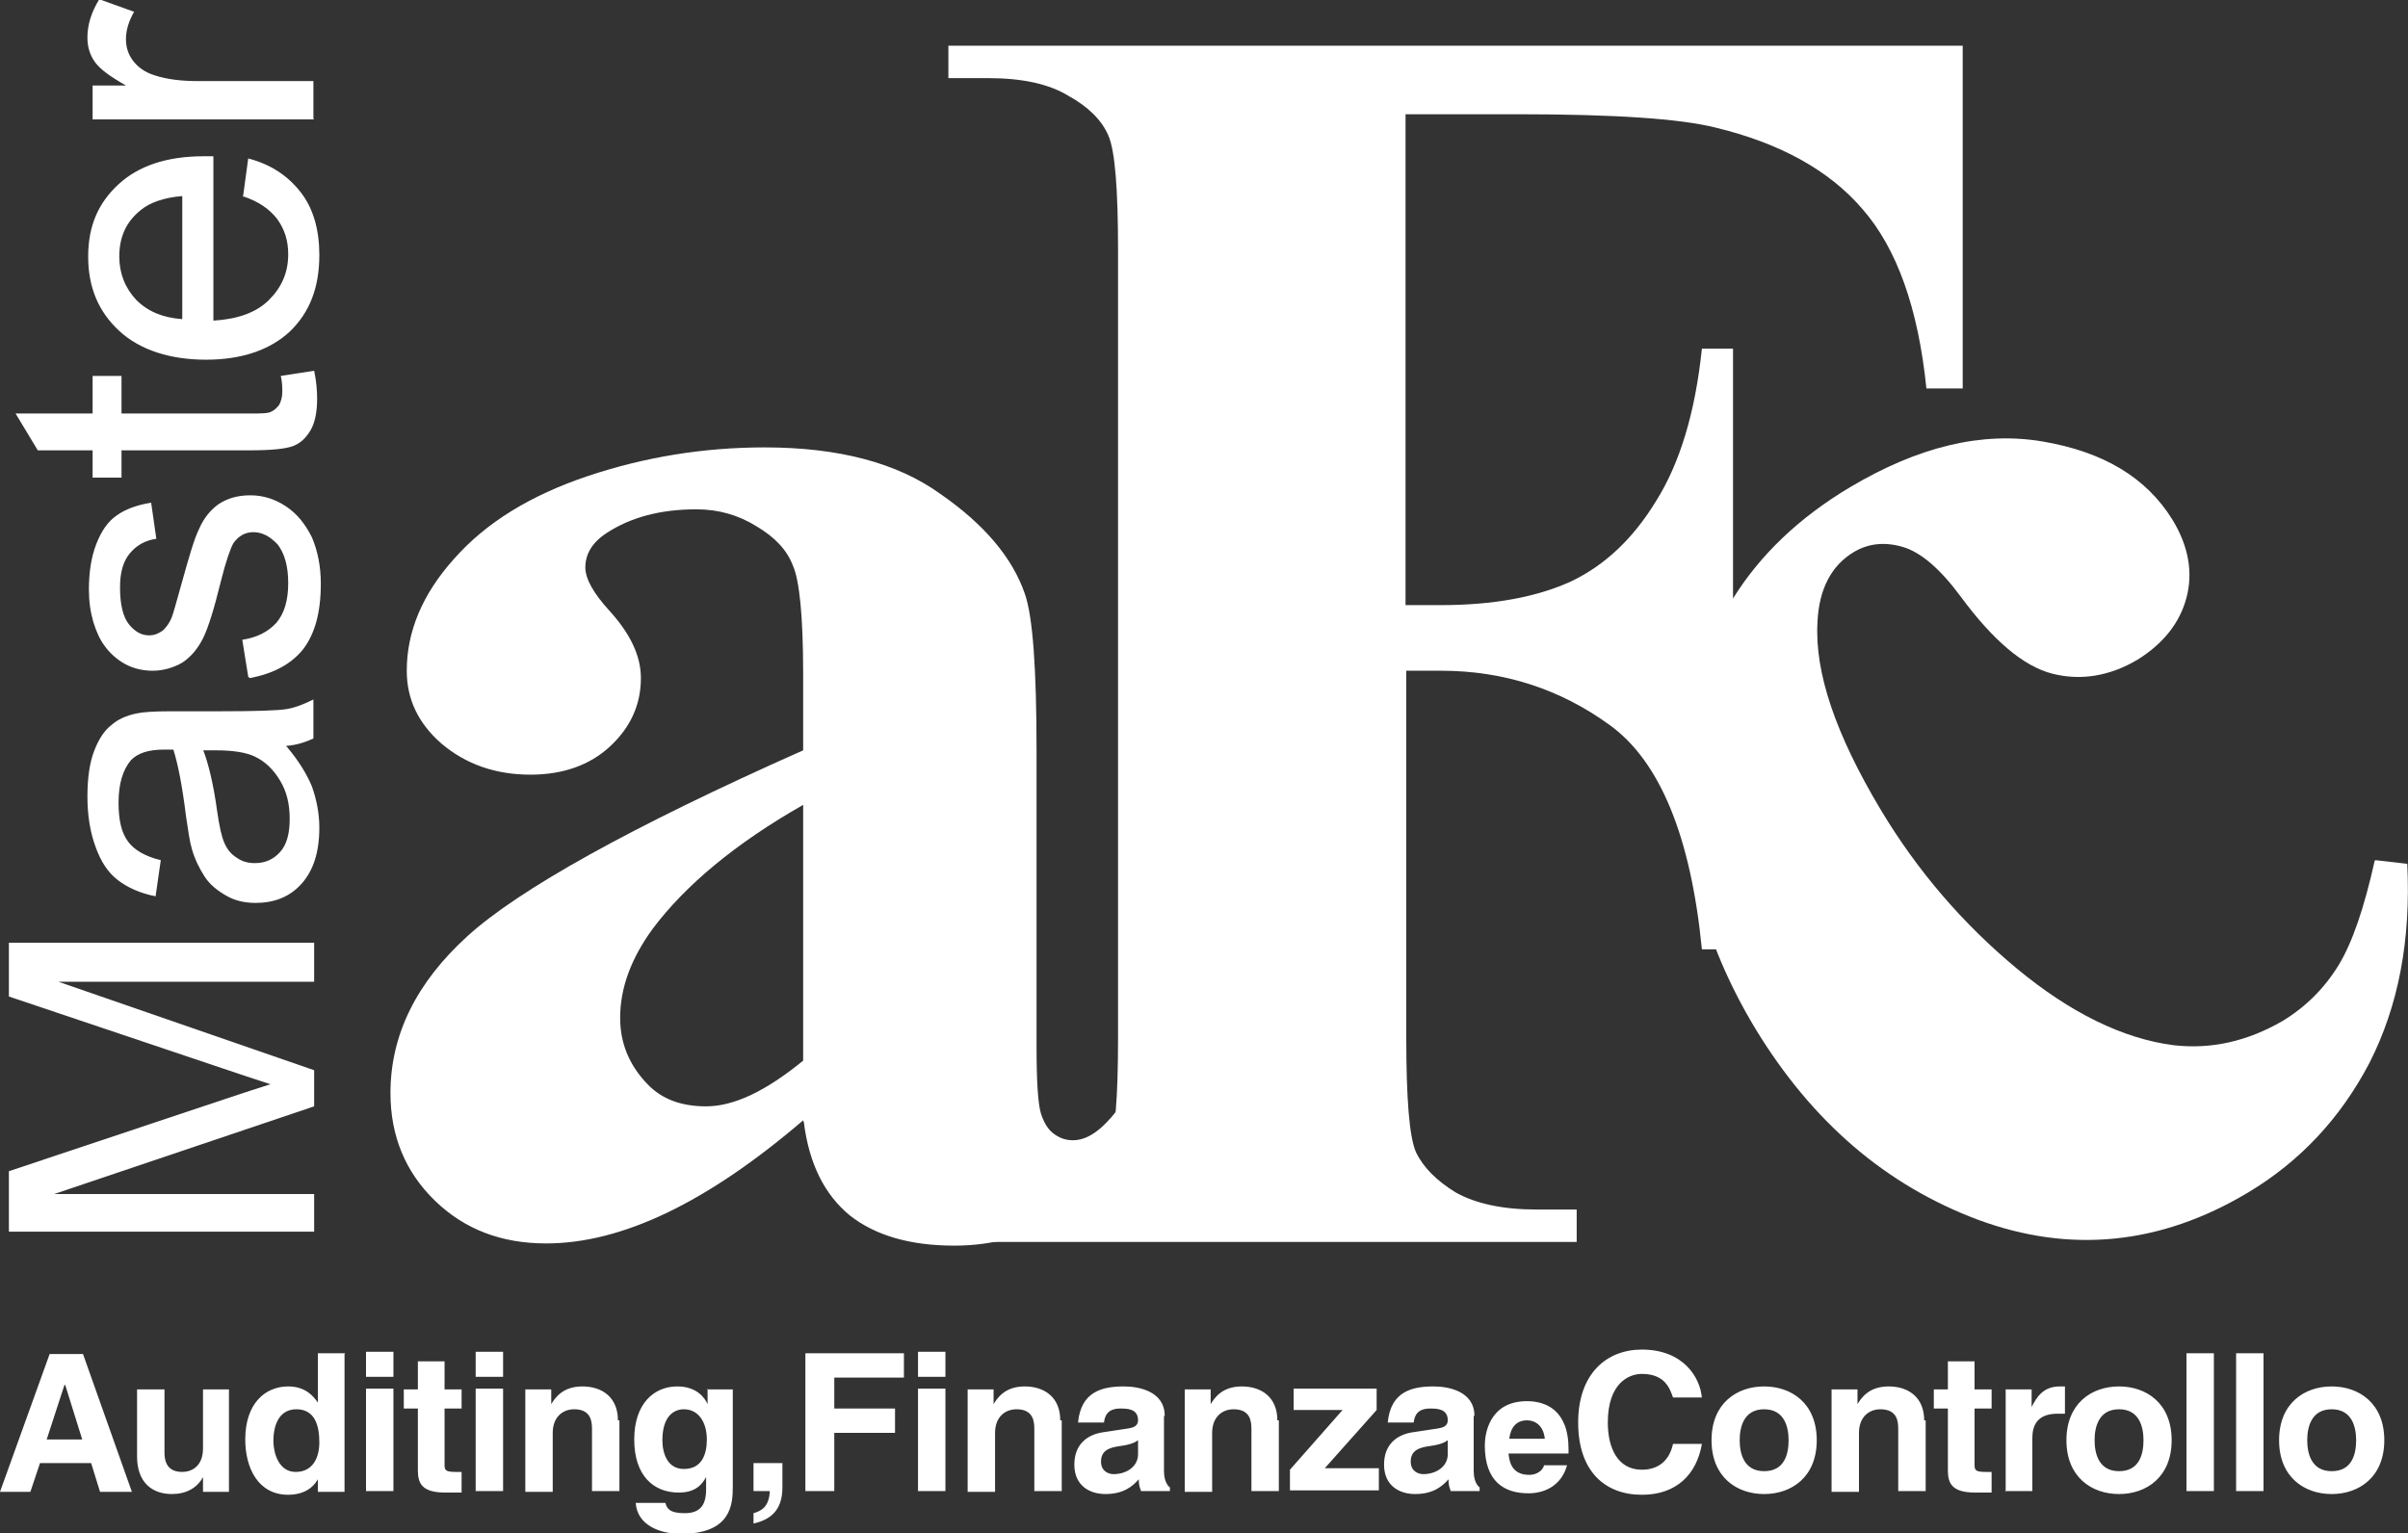 <?xml version="1.0" encoding="UTF-8"?>
<svg xmlns="http://www.w3.org/2000/svg" width="190" height="121" viewBox="0 0 190 121" fill="none">
  <rect x="0" y="0" width="190" height="121" fill="#333333" stroke="none"/>
  <g id="Livello_1" clip-path="url(#clip0_701_125)">
    <path id="Vector" d="M63.372 83.711V63.525C58.052 66.55 54.077 69.866 51.505 73.298C49.809 75.625 48.932 77.952 48.932 80.337C48.932 82.315 49.634 84.06 51.095 85.573C52.206 86.736 53.726 87.318 55.714 87.318C57.935 87.318 60.449 86.096 63.372 83.711ZM63.372 88.423C55.831 94.88 49.108 98.138 43.086 98.138C39.578 98.138 36.655 97.033 34.317 94.764C31.978 92.495 30.809 89.645 30.809 86.271C30.809 81.675 32.855 77.545 36.889 73.88C40.923 70.215 49.751 65.27 63.372 59.22V53.17C63.372 48.633 63.08 45.782 62.554 44.619C62.086 43.397 61.151 42.408 59.689 41.536C58.286 40.663 56.708 40.198 54.954 40.198C52.089 40.198 49.751 40.837 47.88 42.059C46.711 42.815 46.185 43.746 46.185 44.793C46.185 45.666 46.828 46.829 48.055 48.167C49.751 50.029 50.569 51.774 50.569 53.519C50.569 55.613 49.751 57.417 48.114 58.929C46.535 60.384 44.431 61.14 41.858 61.14C39.111 61.14 36.772 60.325 34.843 58.697C32.972 57.068 32.095 55.148 32.095 52.938C32.095 49.854 33.323 46.888 35.837 44.095C38.351 41.245 41.858 39.092 46.36 37.58C50.861 36.067 55.538 35.311 60.332 35.311C66.178 35.311 70.797 36.533 74.188 38.976C77.637 41.361 79.858 43.979 80.852 46.829C81.495 48.633 81.788 52.763 81.788 59.278V82.664C81.788 85.398 81.905 87.143 82.138 87.9C82.372 88.598 82.665 89.121 83.132 89.47C83.6 89.819 84.068 89.994 84.652 89.994C85.822 89.994 86.932 89.179 88.16 87.609L90.148 89.179C87.926 92.379 85.646 94.648 83.308 96.16C80.969 97.556 78.338 98.312 75.298 98.312C71.791 98.312 69.043 97.498 67.055 95.927C65.068 94.299 63.84 91.855 63.431 88.598" fill="white"></path>
    <path id="Vector_2" d="M187.428 67.888L189.942 68.179C190.234 74.229 189.24 79.406 186.96 83.885C184.68 88.249 181.465 91.681 177.372 94.124C170.474 98.254 163.342 98.952 156.092 96.276C148.785 93.542 142.997 88.539 138.554 81.268C134.286 74.229 132.474 66.899 133 59.337C133.643 50.203 137.969 43.222 145.978 38.452C151.357 35.253 156.385 34.031 161.178 34.846C165.972 35.66 169.363 37.696 171.409 41.012C172.695 43.106 173.046 45.2 172.52 47.178C171.994 49.156 170.708 50.785 168.662 52.065C166.498 53.345 164.218 53.752 161.938 53.17C159.658 52.588 157.262 50.552 154.689 47.062C153.052 44.851 151.532 43.572 150.129 43.164C148.726 42.757 147.44 42.873 146.271 43.572C144.517 44.619 143.523 46.48 143.406 49.098C143.172 53.112 144.868 57.998 148.375 63.874C151.298 68.76 154.923 72.949 159.132 76.439C163.342 79.93 167.492 81.966 171.468 82.489C174.449 82.838 177.314 82.198 180.12 80.57C181.932 79.464 183.394 78.01 184.505 76.207C185.615 74.403 186.551 71.611 187.369 67.946" fill="white"></path>
    <path id="Vector_3" d="M110.902 9.017V47.76H113.649C117.858 47.76 121.249 47.12 123.938 45.898C126.628 44.619 128.849 42.525 130.662 39.558C132.532 36.591 133.76 32.577 134.286 27.516H136.742V74.927H134.286C133.409 65.968 130.954 60.093 127.037 57.242C123.12 54.392 118.677 52.938 113.708 52.938H110.96V81.85C110.96 86.678 111.194 89.703 111.72 90.924C112.305 92.146 113.357 93.193 114.877 94.124C116.455 94.997 118.56 95.462 121.249 95.462H124.406V98.022H74.831V95.462H77.988C80.735 95.462 82.957 94.997 84.652 94.008C85.88 93.368 86.815 92.263 87.458 90.692C87.985 89.587 88.218 86.678 88.218 81.908V19.779C88.218 14.95 87.985 11.925 87.458 10.704C86.932 9.482 85.88 8.435 84.302 7.562C82.781 6.632 80.677 6.166 77.988 6.166H74.831V3.607H154.865V30.657H152C151.357 24.316 149.662 19.604 146.972 16.521C144.342 13.438 140.425 11.286 135.338 10.064C132.532 9.366 127.388 9.017 119.788 9.017H110.96H110.902Z" fill="white"></path>
    <path id="Vector_4" d="M24.788 97.207H0.702V92.437L17.772 86.736C19.351 86.213 20.578 85.805 21.338 85.573C20.462 85.282 19.175 84.874 17.48 84.293L0.702 78.65V74.403H24.788V77.487H4.618L24.788 84.467V87.318L4.268 94.24H24.788V97.323V97.207Z" fill="white"></path>
    <path id="Vector_5" d="M16.018 59.162C16.428 60.209 16.837 61.838 17.129 63.99C17.305 65.212 17.48 66.026 17.714 66.55C17.948 67.074 18.24 67.423 18.708 67.713C19.117 68.004 19.585 68.121 20.111 68.121C20.929 68.121 21.572 67.83 22.098 67.248C22.625 66.666 22.858 65.794 22.858 64.63C22.858 63.467 22.625 62.478 22.098 61.605C21.572 60.733 20.929 60.093 20.052 59.686C19.409 59.395 18.415 59.22 17.071 59.22H15.96L16.018 59.162ZM22.625 58.929C23.56 60.035 24.203 61.082 24.612 62.071C24.963 63.06 25.197 64.165 25.197 65.328C25.197 67.248 24.729 68.703 23.794 69.75C22.858 70.797 21.631 71.262 20.169 71.262C19.292 71.262 18.532 71.088 17.831 70.68C17.129 70.273 16.545 69.808 16.135 69.168C15.726 68.528 15.375 67.83 15.142 67.015C14.966 66.434 14.849 65.561 14.674 64.398C14.382 62.013 14.031 60.267 13.68 59.162C13.271 59.162 13.037 59.162 12.92 59.162C11.692 59.162 10.874 59.453 10.348 59.977C9.705 60.733 9.354 61.838 9.354 63.35C9.354 64.747 9.588 65.736 10.114 66.434C10.582 67.074 11.458 67.597 12.686 67.888L12.277 70.739C11.049 70.506 10.055 70.04 9.295 69.459C8.535 68.877 7.951 68.004 7.542 66.841C7.132 65.736 6.898 64.398 6.898 62.885C6.898 61.373 7.074 60.209 7.425 59.278C7.775 58.348 8.243 57.65 8.769 57.242C9.295 56.777 9.938 56.486 10.757 56.312C11.283 56.195 12.16 56.137 13.505 56.137H17.422C20.169 56.137 21.923 56.079 22.625 55.962C23.326 55.846 24.028 55.555 24.729 55.206V58.289C24.086 58.58 23.385 58.813 22.566 58.871" fill="white"></path>
    <path id="Vector_6" d="M19.585 53.403L19.117 50.494C20.286 50.32 21.163 49.854 21.806 49.156C22.449 48.4 22.741 47.353 22.741 46.015C22.741 44.677 22.449 43.688 21.923 42.99C21.338 42.35 20.695 42.001 19.994 42.001C19.351 42.001 18.825 42.292 18.415 42.873C18.181 43.281 17.831 44.27 17.422 45.898C16.895 48.051 16.428 49.563 16.018 50.378C15.609 51.192 15.083 51.832 14.382 52.298C13.68 52.705 12.861 52.938 12.043 52.938C11.283 52.938 10.523 52.763 9.88 52.414C9.237 52.065 8.652 51.541 8.243 50.96C7.892 50.494 7.6 49.854 7.366 49.098C7.132 48.284 7.015 47.469 7.015 46.538C7.015 45.2 7.191 43.979 7.6 42.932C8.009 41.885 8.535 41.128 9.237 40.663C9.88 40.198 10.815 39.849 11.926 39.674L12.335 42.525C11.459 42.641 10.757 43.048 10.231 43.688C9.705 44.328 9.471 45.2 9.471 46.364C9.471 47.702 9.705 48.691 10.172 49.273C10.64 49.854 11.166 50.145 11.751 50.145C12.16 50.145 12.452 50.029 12.803 49.796C13.095 49.563 13.388 49.156 13.563 48.691C13.68 48.4 13.914 47.527 14.323 46.073C14.908 43.979 15.317 42.525 15.726 41.71C16.077 40.896 16.603 40.256 17.246 39.79C17.948 39.325 18.766 39.092 19.76 39.092C20.754 39.092 21.689 39.383 22.566 39.965C23.443 40.547 24.086 41.361 24.612 42.408C25.08 43.513 25.314 44.735 25.314 46.073C25.314 48.342 24.846 50.029 23.911 51.251C22.975 52.414 21.572 53.17 19.701 53.519" fill="white"></path>
    <path id="Vector_7" d="M22.157 29.668L24.788 29.261C24.963 30.075 25.022 30.832 25.022 31.472C25.022 32.519 24.846 33.391 24.495 33.973C24.145 34.555 23.735 34.962 23.151 35.195C22.566 35.427 21.397 35.544 19.643 35.544H9.588V37.696H7.308V35.544H2.982L1.228 32.635H7.308V29.668H9.588V32.635H19.819C20.637 32.635 21.222 32.635 21.455 32.461C21.689 32.344 21.865 32.17 22.04 31.937C22.157 31.704 22.274 31.355 22.274 30.948C22.274 30.599 22.274 30.192 22.157 29.668Z" fill="white"></path>
    <path id="Vector_8" d="M14.382 25.189V15.474C12.92 15.591 11.809 15.998 11.108 16.579C9.938 17.51 9.412 18.732 9.412 20.244C9.412 21.582 9.88 22.746 10.757 23.677C11.692 24.607 12.861 25.073 14.382 25.189ZM19.175 15.532L19.585 12.507C21.397 12.973 22.741 13.903 23.735 15.183C24.729 16.463 25.197 18.15 25.197 20.128C25.197 22.688 24.437 24.666 22.858 26.178C21.28 27.632 19.058 28.389 16.252 28.389C13.446 28.389 11.049 27.632 9.412 26.12C7.775 24.607 6.957 22.688 6.957 20.244C6.957 17.801 7.775 15.998 9.354 14.543C10.932 13.089 13.154 12.333 16.077 12.333C16.252 12.333 16.486 12.333 16.837 12.333V25.305C18.766 25.189 20.228 24.666 21.221 23.677C22.215 22.688 22.741 21.524 22.741 20.07C22.741 18.965 22.449 18.092 21.865 17.277C21.28 16.521 20.403 15.881 19.117 15.474" fill="white"></path>
    <path id="Vector_9" d="M24.788 9.424H7.308V6.748H9.938C8.711 6.05 7.892 5.468 7.483 4.887C7.074 4.305 6.898 3.665 6.898 2.967C6.898 1.978 7.191 0.989 7.834 -0.058L10.582 0.931C10.172 1.629 9.938 2.385 9.938 3.083C9.938 3.723 10.114 4.305 10.523 4.828C10.932 5.352 11.458 5.701 12.16 5.934C13.212 6.283 14.382 6.399 15.609 6.399H24.729V9.366L24.788 9.424Z" fill="white"></path>
    <path id="Vector_10" d="M185.908 113.67C185.908 114.717 185.615 116.113 183.978 116.113C182.342 116.113 182.049 114.659 182.049 113.67C182.049 112.681 182.342 111.227 183.978 111.227C185.615 111.227 185.908 112.681 185.908 113.67ZM188.129 113.67C188.129 110.762 186.142 109.424 183.978 109.424C181.815 109.424 179.828 110.762 179.828 113.67C179.828 116.579 181.815 117.917 183.978 117.917C186.142 117.917 188.129 116.579 188.129 113.67ZM178.6 106.806H176.437V117.684H178.6V106.806ZM174.683 106.806H172.52V117.684H174.683V106.806ZM169.129 113.67C169.129 114.717 168.837 116.113 167.2 116.113C165.563 116.113 165.271 114.659 165.271 113.67C165.271 112.681 165.563 111.227 167.2 111.227C168.837 111.227 169.129 112.681 169.129 113.67ZM171.351 113.67C171.351 110.762 169.363 109.424 167.2 109.424C165.037 109.424 163.049 110.762 163.049 113.67C163.049 116.579 165.037 117.917 167.2 117.917C169.363 117.917 171.351 116.579 171.351 113.67ZM158.197 117.684H160.36V113.496C160.36 112.623 160.652 111.576 162.348 111.576C162.523 111.576 162.757 111.576 162.932 111.576V109.424C162.932 109.424 162.64 109.424 162.523 109.424C161.237 109.424 160.711 110.238 160.302 111.052V109.656H158.255V117.742L158.197 117.684ZM155.858 107.446H153.695V109.656H152.585V111.169H153.695V116.055C153.695 117.102 154.046 117.8 155.858 117.8H156.151C156.502 117.8 156.794 117.8 157.145 117.8V116.172C157.145 116.172 156.852 116.172 156.677 116.172C155.8 116.172 155.8 115.997 155.8 115.532V111.169H157.145V109.656H155.8V107.446H155.858ZM151.825 112.1C151.825 110.296 150.597 109.424 149.018 109.424C147.44 109.424 146.855 110.354 146.563 110.82V109.656H144.517V117.742H146.68V113.088C146.68 111.867 147.44 111.227 148.375 111.227C149.72 111.227 149.778 112.216 149.778 112.798V117.684H151.942V112.1H151.825ZM141.126 113.67C141.126 114.717 140.834 116.113 139.197 116.113C137.56 116.113 137.268 114.659 137.268 113.67C137.268 112.681 137.56 111.227 139.197 111.227C140.834 111.227 141.126 112.681 141.126 113.67ZM143.348 113.67C143.348 110.762 141.36 109.424 139.197 109.424C137.034 109.424 135.046 110.762 135.046 113.67C135.046 116.579 137.034 117.917 139.197 117.917C141.36 117.917 143.348 116.579 143.348 113.67ZM134.286 110.354C134.169 108.725 132.825 106.515 129.551 106.515C126.745 106.515 124.523 108.435 124.523 112.274C124.523 116.113 126.628 117.975 129.551 117.975C132.298 117.975 133.877 116.346 134.286 113.961H132.006C131.714 115.299 130.837 115.997 129.551 115.997C127.622 115.997 126.862 114.252 126.862 112.274C126.862 109.191 128.498 108.435 129.551 108.435C131.422 108.435 131.772 109.656 132.006 110.296H134.286V110.354ZM119.086 113.554C119.203 112.623 119.671 112.1 120.489 112.1C121.074 112.1 121.775 112.449 121.892 113.554H119.086ZM121.834 115.648C121.717 116.113 121.191 116.404 120.665 116.404C119.203 116.404 119.086 115.241 119.028 114.717H123.763V114.368C123.763 111.227 121.892 110.587 120.489 110.587C117.449 110.587 117.157 113.263 117.157 114.077C117.157 116.928 118.677 117.859 120.606 117.859C121.775 117.859 123.178 117.335 123.646 115.648H121.775H121.834ZM114.234 114.775C114.234 115.764 113.298 116.346 112.305 116.346C111.895 116.346 111.311 116.113 111.311 115.357C111.311 114.485 111.954 114.252 112.772 114.136C113.649 114.019 114 113.845 114.234 113.67V114.717V114.775ZM116.338 111.75C116.338 109.773 114.234 109.424 113.123 109.424C111.486 109.424 109.732 109.773 109.498 112.274H111.545C111.603 111.809 111.778 111.169 112.831 111.169C113.357 111.169 114.234 111.169 114.234 112.1C114.234 112.565 113.825 112.681 113.474 112.739L111.545 113.03C110.2 113.205 109.206 114.019 109.206 115.59C109.206 117.277 110.434 117.917 111.662 117.917C113.123 117.917 113.825 117.277 114.292 116.753C114.292 117.219 114.351 117.335 114.468 117.684H116.748V117.393C116.748 117.393 116.28 117.102 116.28 116.113V111.75H116.338ZM108.622 111.343V109.598H102.074V111.285H105.932L101.782 115.997V117.626H108.797V115.881H104.529L108.622 111.285V111.343ZM100.788 112.1C100.788 110.296 99.56 109.424 97.981 109.424C96.403 109.424 95.819 110.354 95.526 110.82V109.656H93.48V117.742H95.643V113.088C95.643 111.867 96.403 111.227 97.338 111.227C98.683 111.227 98.742 112.216 98.742 112.798V117.684H100.905V112.1H100.788ZM89.797 114.775C89.797 115.764 88.862 116.346 87.868 116.346C87.459 116.346 86.874 116.113 86.874 115.357C86.874 114.485 87.517 114.252 88.335 114.136C89.212 114.019 89.563 113.845 89.797 113.67V114.717V114.775ZM91.901 111.75C91.901 109.773 89.797 109.424 88.686 109.424C87.049 109.424 85.295 109.773 85.061 112.274H87.108C87.166 111.809 87.341 111.169 88.394 111.169C88.92 111.169 89.797 111.169 89.797 112.1C89.797 112.565 89.388 112.681 89.037 112.739L87.108 113.03C85.763 113.205 84.769 114.019 84.769 115.59C84.769 117.277 85.997 117.917 87.225 117.917C88.686 117.917 89.388 117.277 89.855 116.753C89.855 117.219 89.914 117.335 90.031 117.684H92.311V117.393C92.311 117.393 91.843 117.102 91.843 116.113V111.75H91.901ZM83.659 112.1C83.659 110.296 82.431 109.424 80.852 109.424C79.274 109.424 78.689 110.354 78.397 110.82V109.656H76.351V117.742H78.514V113.088C78.514 111.867 79.274 111.227 80.209 111.227C81.554 111.227 81.612 112.216 81.612 112.798V117.684H83.775V112.1H83.659ZM74.597 106.689H72.434V108.667H74.597V106.689ZM72.434 117.684H74.597V109.598H72.434V117.684ZM65.828 113.088H70.621V111.169H65.828V108.725H71.323V106.806H63.548V117.684H65.828V113.088ZM61.735 115.474H59.455V117.684H60.742C60.683 118.964 60.04 119.255 59.455 119.429V120.244C60.742 119.953 61.735 119.255 61.735 117.393V115.474ZM52.265 113.67C52.265 111.809 53.142 111.227 53.96 111.227C55.129 111.227 55.772 112.274 55.772 113.612C55.772 114.717 55.422 115.939 53.96 115.939C52.674 115.939 52.265 114.717 52.265 113.67ZM55.831 109.598V110.82C55.597 110.296 54.954 109.424 53.434 109.424C51.621 109.424 50.043 110.762 50.043 113.612C50.043 116.462 51.563 117.8 53.551 117.8C54.837 117.8 55.363 117.219 55.714 116.579V117.568C55.714 118.848 55.188 119.429 54.019 119.429C52.791 119.429 52.615 119.022 52.498 118.615H50.16C50.277 120.36 52.031 121.058 53.726 121.058C57.702 121.058 57.819 118.731 57.819 117.335V109.656H55.772L55.831 109.598ZM48.757 112.1C48.757 110.296 47.529 109.424 45.951 109.424C44.372 109.424 43.788 110.354 43.495 110.82V109.656H41.449V117.742H43.612V113.088C43.612 111.867 44.372 111.227 45.308 111.227C46.652 111.227 46.711 112.216 46.711 112.798V117.684H48.874V112.1H48.757ZM39.695 106.689H37.532V108.667H39.695V106.689ZM37.532 117.684H39.695V109.598H37.532V117.684ZM35.135 107.446H32.972V109.656H31.861V111.169H32.972V116.055C32.972 117.102 33.323 117.8 35.135 117.8H35.428C35.779 117.8 36.071 117.8 36.422 117.8V116.172C36.422 116.172 36.129 116.172 35.954 116.172C35.077 116.172 35.077 115.997 35.077 115.532V111.169H36.422V109.656H35.077V107.446H35.135ZM31.043 106.689H28.88V108.667H31.043V106.689ZM28.88 117.684H31.043V109.598H28.88V117.684ZM21.572 113.728C21.572 112.449 22.04 111.227 23.385 111.227C24.846 111.227 25.197 112.507 25.197 113.845C25.197 115.066 24.671 116.172 23.326 116.172C21.982 116.172 21.572 114.659 21.572 113.728ZM27.243 106.806H25.08V110.703C24.729 110.18 24.086 109.424 22.741 109.424C20.929 109.424 19.351 110.762 19.351 113.612C19.351 115.823 20.345 117.975 22.741 117.975C23.619 117.975 24.554 117.684 25.08 116.753V117.742H27.185V106.864L27.243 106.806ZM18.181 109.656H16.018V114.31C16.018 115.764 15.083 116.172 14.382 116.172C13.739 116.172 12.979 115.939 12.979 114.659V109.656H10.815V114.95C10.815 116.986 11.985 117.917 13.563 117.917C14.674 117.917 15.551 117.451 16.018 116.579V117.742H18.065V109.656H18.181ZM5.145 109.307L6.489 113.612H3.683L5.086 109.307H5.145ZM3.157 115.474H7.191L7.892 117.742H10.406L6.548 106.864H3.917L0 117.742H2.397L3.157 115.474Z" fill="white"></path>
  </g>
  <defs>
    <clipPath id="clip0_701_125">
      <rect width="190" height="121" fill="white"></rect>
    </clipPath>
  </defs>
</svg>
